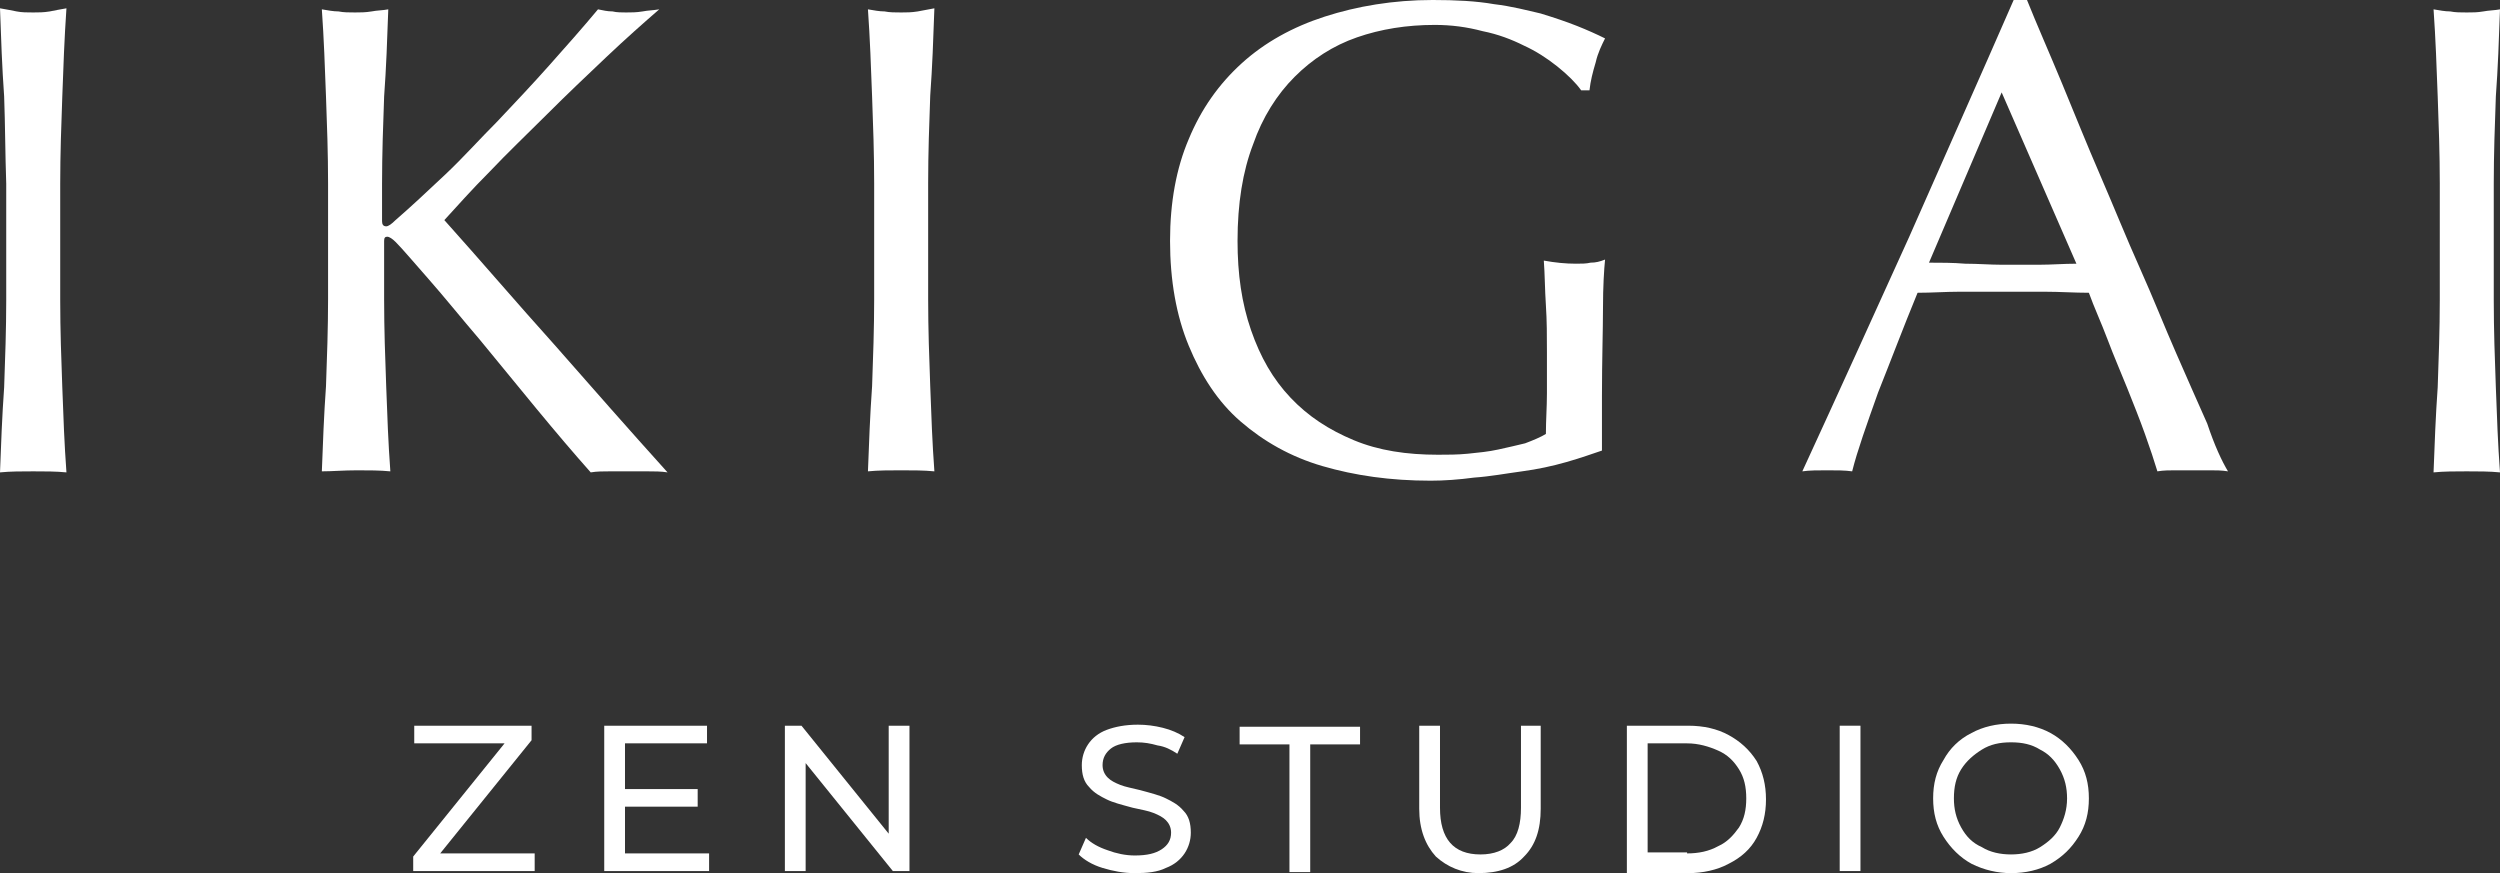 <svg xmlns="http://www.w3.org/2000/svg" xmlns:xlink="http://www.w3.org/1999/xlink" x="0px" y="0px" viewBox="0 0 240.8 84.1" style="enable-background:new 0 0 240.8 84.1;" xml:space="preserve"><rect x="0" y="0" width="240.8" height="84.1" fill="#333333" stroke="none"/><style type="text/css">	.st0{fill:#FFFFFF;}</style><g id="Capa_1">	<g>		<path class="st0" d="M51.5,82.2v1.7H39.8v-1.4l8.8-10.9h-8.7v-1.7h11.3v1.4l-8.8,10.9H51.5z"></path>		<path class="st0" d="M68.3,82.2v1.7H58.2v-14h9.9v1.7h-7.9V76h7v1.7h-7v4.5H68.3z"></path>		<path class="st0" d="M87.6,69.9v14H86l-8.4-10.4v10.4h-2v-14h1.6l8.4,10.4V69.9H87.6z"></path>		<path class="st0" d="M106.2,83.6c-1-0.3-1.8-0.8-2.3-1.3l0.7-1.6c0.5,0.5,1.2,0.9,2.1,1.2c0.8,0.3,1.7,0.5,2.6,0.5   c1.2,0,2-0.2,2.6-0.6s0.9-0.9,0.9-1.6c0-0.5-0.2-0.9-0.5-1.2s-0.7-0.5-1.2-0.7c-0.5-0.2-1.1-0.3-2-0.5c-1.1-0.3-1.9-0.5-2.5-0.8   c-0.6-0.3-1.2-0.6-1.7-1.2c-0.5-0.5-0.7-1.2-0.7-2.1c0-0.7,0.2-1.4,0.6-2c0.4-0.6,1-1.1,1.8-1.4s1.8-0.5,3-0.5   c0.8,0,1.6,0.1,2.4,0.3s1.5,0.5,2.1,0.9l-0.7,1.6c-0.6-0.4-1.2-0.7-1.9-0.8c-0.7-0.2-1.3-0.3-2-0.3c-1.1,0-2,0.2-2.5,0.6   s-0.8,0.9-0.8,1.6c0,0.5,0.2,0.9,0.5,1.2c0.3,0.3,0.7,0.5,1.2,0.7c0.5,0.2,1.1,0.3,1.9,0.5c1.1,0.3,1.9,0.5,2.5,0.8   c0.6,0.3,1.2,0.6,1.7,1.2c0.5,0.5,0.7,1.2,0.7,2.1c0,0.7-0.2,1.4-0.6,2c-0.4,0.6-1,1.1-1.8,1.4c-0.8,0.4-1.8,0.5-3,0.5   C108.2,84.1,107.2,83.9,106.2,83.6z"></path>		<path class="st0" d="M124.2,71.7h-4.8v-1.7H131v1.7h-4.8v12.3h-2V71.7z"></path>		<path class="st0" d="M138.3,82.5c-1-1.1-1.6-2.6-1.6-4.6v-8h2v7.9c0,3,1.3,4.5,3.9,4.5c1.3,0,2.3-0.4,2.9-1.1c0.7-0.7,1-1.9,1-3.4   v-7.9h1.9v8c0,2-0.5,3.5-1.6,4.6c-1,1.1-2.5,1.6-4.4,1.6C140.8,84.1,139.4,83.5,138.3,82.5z"></path>		<path class="st0" d="M156.7,69.9h5.9c1.5,0,2.8,0.3,3.9,0.9c1.1,0.6,2,1.4,2.7,2.5c0.6,1.1,0.9,2.3,0.9,3.7s-0.3,2.6-0.9,3.7   c-0.6,1.1-1.5,1.9-2.7,2.5c-1.1,0.6-2.5,0.9-3.9,0.9h-5.9V69.9z M162.5,82.2c1.1,0,2.1-0.2,3-0.7c0.9-0.4,1.5-1.1,2-1.8   c0.5-0.8,0.7-1.7,0.7-2.8s-0.2-2-0.7-2.8c-0.5-0.8-1.1-1.4-2-1.8c-0.9-0.4-1.9-0.7-3-0.7h-3.8v10.5H162.5z"></path>		<path class="st0" d="M177.2,69.9h2v14h-2V69.9z"></path>		<path class="st0" d="M189.9,83.2c-1.1-0.6-2-1.5-2.7-2.6s-1-2.3-1-3.7s0.3-2.6,1-3.7c0.6-1.1,1.5-2,2.7-2.6   c1.1-0.6,2.4-0.9,3.8-0.9c1.4,0,2.7,0.3,3.8,0.9c1.1,0.6,2,1.5,2.7,2.6s1,2.3,1,3.7s-0.3,2.6-1,3.7s-1.5,1.9-2.7,2.6   c-1.1,0.6-2.4,0.9-3.8,0.9C192.4,84.1,191.1,83.8,189.9,83.2z M196.5,81.6c0.8-0.5,1.5-1.1,1.9-1.9s0.7-1.7,0.7-2.8   c0-1-0.2-1.9-0.7-2.8s-1.1-1.5-1.9-1.9c-0.8-0.5-1.7-0.7-2.8-0.7s-2,0.2-2.8,0.7s-1.5,1.1-2,1.9s-0.7,1.7-0.7,2.8   c0,1,0.2,1.9,0.7,2.8s1.1,1.5,2,1.9c0.8,0.5,1.8,0.7,2.8,0.7S195.7,82.1,196.5,81.6z"></path>	</g>	<g>		<g>			<g>				<path class="st0" d="M0.4,9.3C0.2,6.5,0.1,3.7,0,0.8C0.6,0.9,1.1,1,1.6,1.1c0.5,0.1,1,0.1,1.6,0.1c0.5,0,1,0,1.6-0.1     C5.3,1,5.8,0.9,6.4,0.8C6.2,3.7,6.1,6.5,6,9.3c-0.1,2.7-0.2,5.6-0.2,8.4v11.2c0,2.9,0.1,5.7,0.2,8.4c0.1,2.8,0.2,5.5,0.4,8.2     c-1-0.1-2.1-0.1-3.2-0.1c-1.1,0-2.2,0-3.2,0.1c0.1-2.7,0.2-5.4,0.4-8.2c0.1-2.8,0.2-5.6,0.2-8.4V17.7C0.5,14.8,0.5,12,0.4,9.3z"></path>				<path class="st0" d="M31,45.4c0.1-2.7,0.2-5.4,0.4-8.2c0.1-2.8,0.2-5.6,0.2-8.4V17.7c0-2.9-0.1-5.7-0.2-8.4     c-0.1-2.7-0.2-5.6-0.4-8.4c0.6,0.1,1.1,0.2,1.6,0.2c0.5,0.1,1,0.1,1.6,0.1c0.5,0,1,0,1.6-0.1c0.5-0.1,1.1-0.1,1.6-0.2     c-0.1,2.9-0.2,5.7-0.4,8.4c-0.1,2.7-0.2,5.6-0.2,8.4v3.6c0,0.3,0.1,0.5,0.4,0.5c0.2,0,0.5-0.2,0.9-0.6c1.5-1.3,3.1-2.8,4.8-4.4     c1.7-1.6,3.3-3.4,5-5.1c1.7-1.8,3.4-3.6,5-5.4c1.6-1.8,3.2-3.6,4.7-5.4c0.5,0.1,0.9,0.2,1.4,0.2c0.4,0.1,0.9,0.1,1.3,0.1     c0.5,0,1,0,1.6-0.1c0.5-0.1,1-0.1,1.6-0.2c-1.5,1.3-3.2,2.8-5.1,4.6c-1.9,1.8-3.8,3.6-5.7,5.5c-1.9,1.9-3.8,3.7-5.5,5.5     c-1.8,1.8-3.2,3.4-4.4,4.7c3.5,3.9,7,8,10.6,12c3.6,4.1,7.2,8.2,10.9,12.3c-0.6-0.1-1.3-0.1-1.9-0.1c-0.6,0-1.3,0-1.9,0     c-0.6,0-1.2,0-1.8,0c-0.6,0-1.2,0-1.8,0.1c-1.6-1.8-3.3-3.8-5.2-6.1c-1.9-2.3-3.7-4.5-5.5-6.7c-1.8-2.1-3.4-4.1-4.9-5.8     c-1.5-1.7-2.5-2.9-3.2-3.6c-0.3-0.3-0.6-0.5-0.8-0.5c-0.2,0-0.3,0.1-0.3,0.4v5.6c0,2.9,0.1,5.7,0.2,8.4c0.1,2.8,0.2,5.5,0.4,8.2     c-1-0.1-2.1-0.1-3.2-0.1C33.1,45.3,32,45.4,31,45.4z"></path>				<path class="st0" d="M84,9.3c-0.1-2.7-0.2-5.6-0.4-8.4c0.6,0.1,1.1,0.2,1.6,0.2c0.5,0.1,1,0.1,1.6,0.1c0.5,0,1,0,1.6-0.1     C88.9,1,89.5,0.9,90,0.8c-0.1,2.9-0.2,5.7-0.4,8.4c-0.1,2.7-0.2,5.6-0.2,8.4v11.2c0,2.9,0.1,5.7,0.2,8.4     c0.1,2.8,0.2,5.5,0.4,8.2c-1-0.1-2.1-0.1-3.2-0.1c-1.1,0-2.2,0-3.2,0.1c0.1-2.7,0.2-5.4,0.4-8.2c0.1-2.8,0.2-5.6,0.2-8.4V17.7     C84.2,14.8,84.1,12,84,9.3z"></path>				<path class="st0" d="M150,6.4c-1-0.8-2.1-1.5-3.2-2c-1.2-0.6-2.5-1.1-4-1.4c-1.5-0.4-3-0.6-4.6-0.6c-2.7,0-5.2,0.4-7.5,1.2     c-2.3,0.8-4.3,2.1-6,3.8c-1.7,1.7-3.1,3.9-4,6.5c-1,2.6-1.5,5.7-1.5,9.3c0,3.2,0.4,6,1.3,8.6c0.9,2.6,2.1,4.7,3.8,6.5     c1.7,1.8,3.7,3.1,6.1,4.1c2.4,1,5.1,1.4,8.1,1.4c0.9,0,1.9,0,2.9-0.1c1-0.1,2-0.2,2.9-0.4c0.9-0.2,1.8-0.4,2.6-0.6     c0.8-0.3,1.5-0.6,2-0.9c0-1.3,0.1-2.6,0.1-3.9c0-1.3,0-2.6,0-4c0-1.5,0-3-0.1-4.5c-0.1-1.5-0.1-3-0.2-4.3     c1.1,0.2,2.1,0.3,3.1,0.3c0.5,0,1,0,1.4-0.1c0.5,0,0.9-0.1,1.4-0.3c-0.1,1-0.2,2.6-0.2,4.7c0,2.1-0.1,5-0.1,8.5     c0,0.9,0,1.7,0,2.6c0,0.9,0,1.8,0,2.6c-0.9,0.3-2,0.7-3.4,1.1c-1.4,0.4-2.8,0.7-4.3,0.9c-1.5,0.2-3.1,0.5-4.6,0.6     c-1.5,0.2-2.9,0.3-4.2,0.3c-3.9,0-7.3-0.5-10.4-1.4c-3.1-0.9-5.7-2.4-7.9-4.3c-2.2-1.9-3.8-4.4-5-7.3c-1.2-2.9-1.8-6.3-1.8-10.1     c0-3.7,0.6-7,1.8-9.8c1.2-2.9,2.9-5.3,5.1-7.3c2.2-2,4.9-3.5,8-4.5c3.1-1,6.6-1.6,10.4-1.6c2.2,0,4.2,0.1,5.9,0.4     c1.7,0.2,3.2,0.6,4.5,0.9c1.3,0.4,2.5,0.8,3.5,1.2c1,0.4,1.9,0.8,2.7,1.2c-0.3,0.6-0.7,1.4-0.9,2.3c-0.3,1-0.5,1.8-0.6,2.7h-0.8     C151.8,8,151,7.2,150,6.4z"></path>				<path class="st0" d="M214.6,45.4c-0.6-0.1-1.2-0.1-1.7-0.1c-0.5,0-1.1,0-1.7,0c-0.6,0-1.2,0-1.7,0c-0.5,0-1.1,0-1.7,0.1     c-0.3-1-0.7-2.2-1.2-3.6c-0.5-1.4-1.1-2.9-1.7-4.4c-0.6-1.5-1.3-3.1-1.9-4.7c-0.6-1.6-1.3-3.1-1.8-4.5c-1.4,0-2.8-0.1-4.2-0.1     c-1.4,0-2.9,0-4.3,0c-1.3,0-2.7,0-4,0c-1.3,0-2.6,0.1-4,0.1c-1.4,3.4-2.6,6.6-3.8,9.6c-1.1,3.1-2,5.6-2.5,7.6     c-0.7-0.1-1.5-0.1-2.4-0.1c-0.9,0-1.7,0-2.4,0.1c3.5-7.6,6.9-15.1,10.3-22.6c3.3-7.5,6.7-15.1,10.1-22.9h1.2     c1,2.5,2.2,5.2,3.4,8.1c1.2,2.9,2.4,5.9,3.7,8.9c1.3,3,2.5,6,3.8,8.9c1.3,2.9,2.4,5.7,3.5,8.2c1.1,2.5,2.1,4.8,3,6.8     C213.3,42.9,214,44.4,214.6,45.4z M185.8,25.3c1.1,0,2.3,0,3.5,0.1c1.2,0,2.4,0.1,3.5,0.1c1.2,0,2.4,0,3.6,0     c1.2,0,2.4-0.1,3.6-0.1l-7.2-16.5L185.8,25.3z"></path>				<path class="st0" d="M234.8,9.3c-0.1-2.7-0.2-5.6-0.4-8.4c0.6,0.1,1.1,0.2,1.6,0.2c0.5,0.1,1,0.1,1.6,0.1s1,0,1.6-0.1     c0.5-0.1,1.1-0.1,1.6-0.2c-0.1,2.9-0.2,5.7-0.4,8.4c-0.1,2.7-0.2,5.6-0.2,8.4v11.2c0,2.9,0.1,5.7,0.2,8.4     c0.1,2.8,0.2,5.5,0.4,8.2c-1-0.1-2.1-0.1-3.2-0.1c-1.1,0-2.2,0-3.2,0.1c0.1-2.7,0.2-5.4,0.4-8.2c0.1-2.8,0.2-5.6,0.2-8.4V17.7     C235,14.8,234.9,12,234.8,9.3z"></path>			</g>		</g>	</g></g><g id="Capa_2"></g></svg>